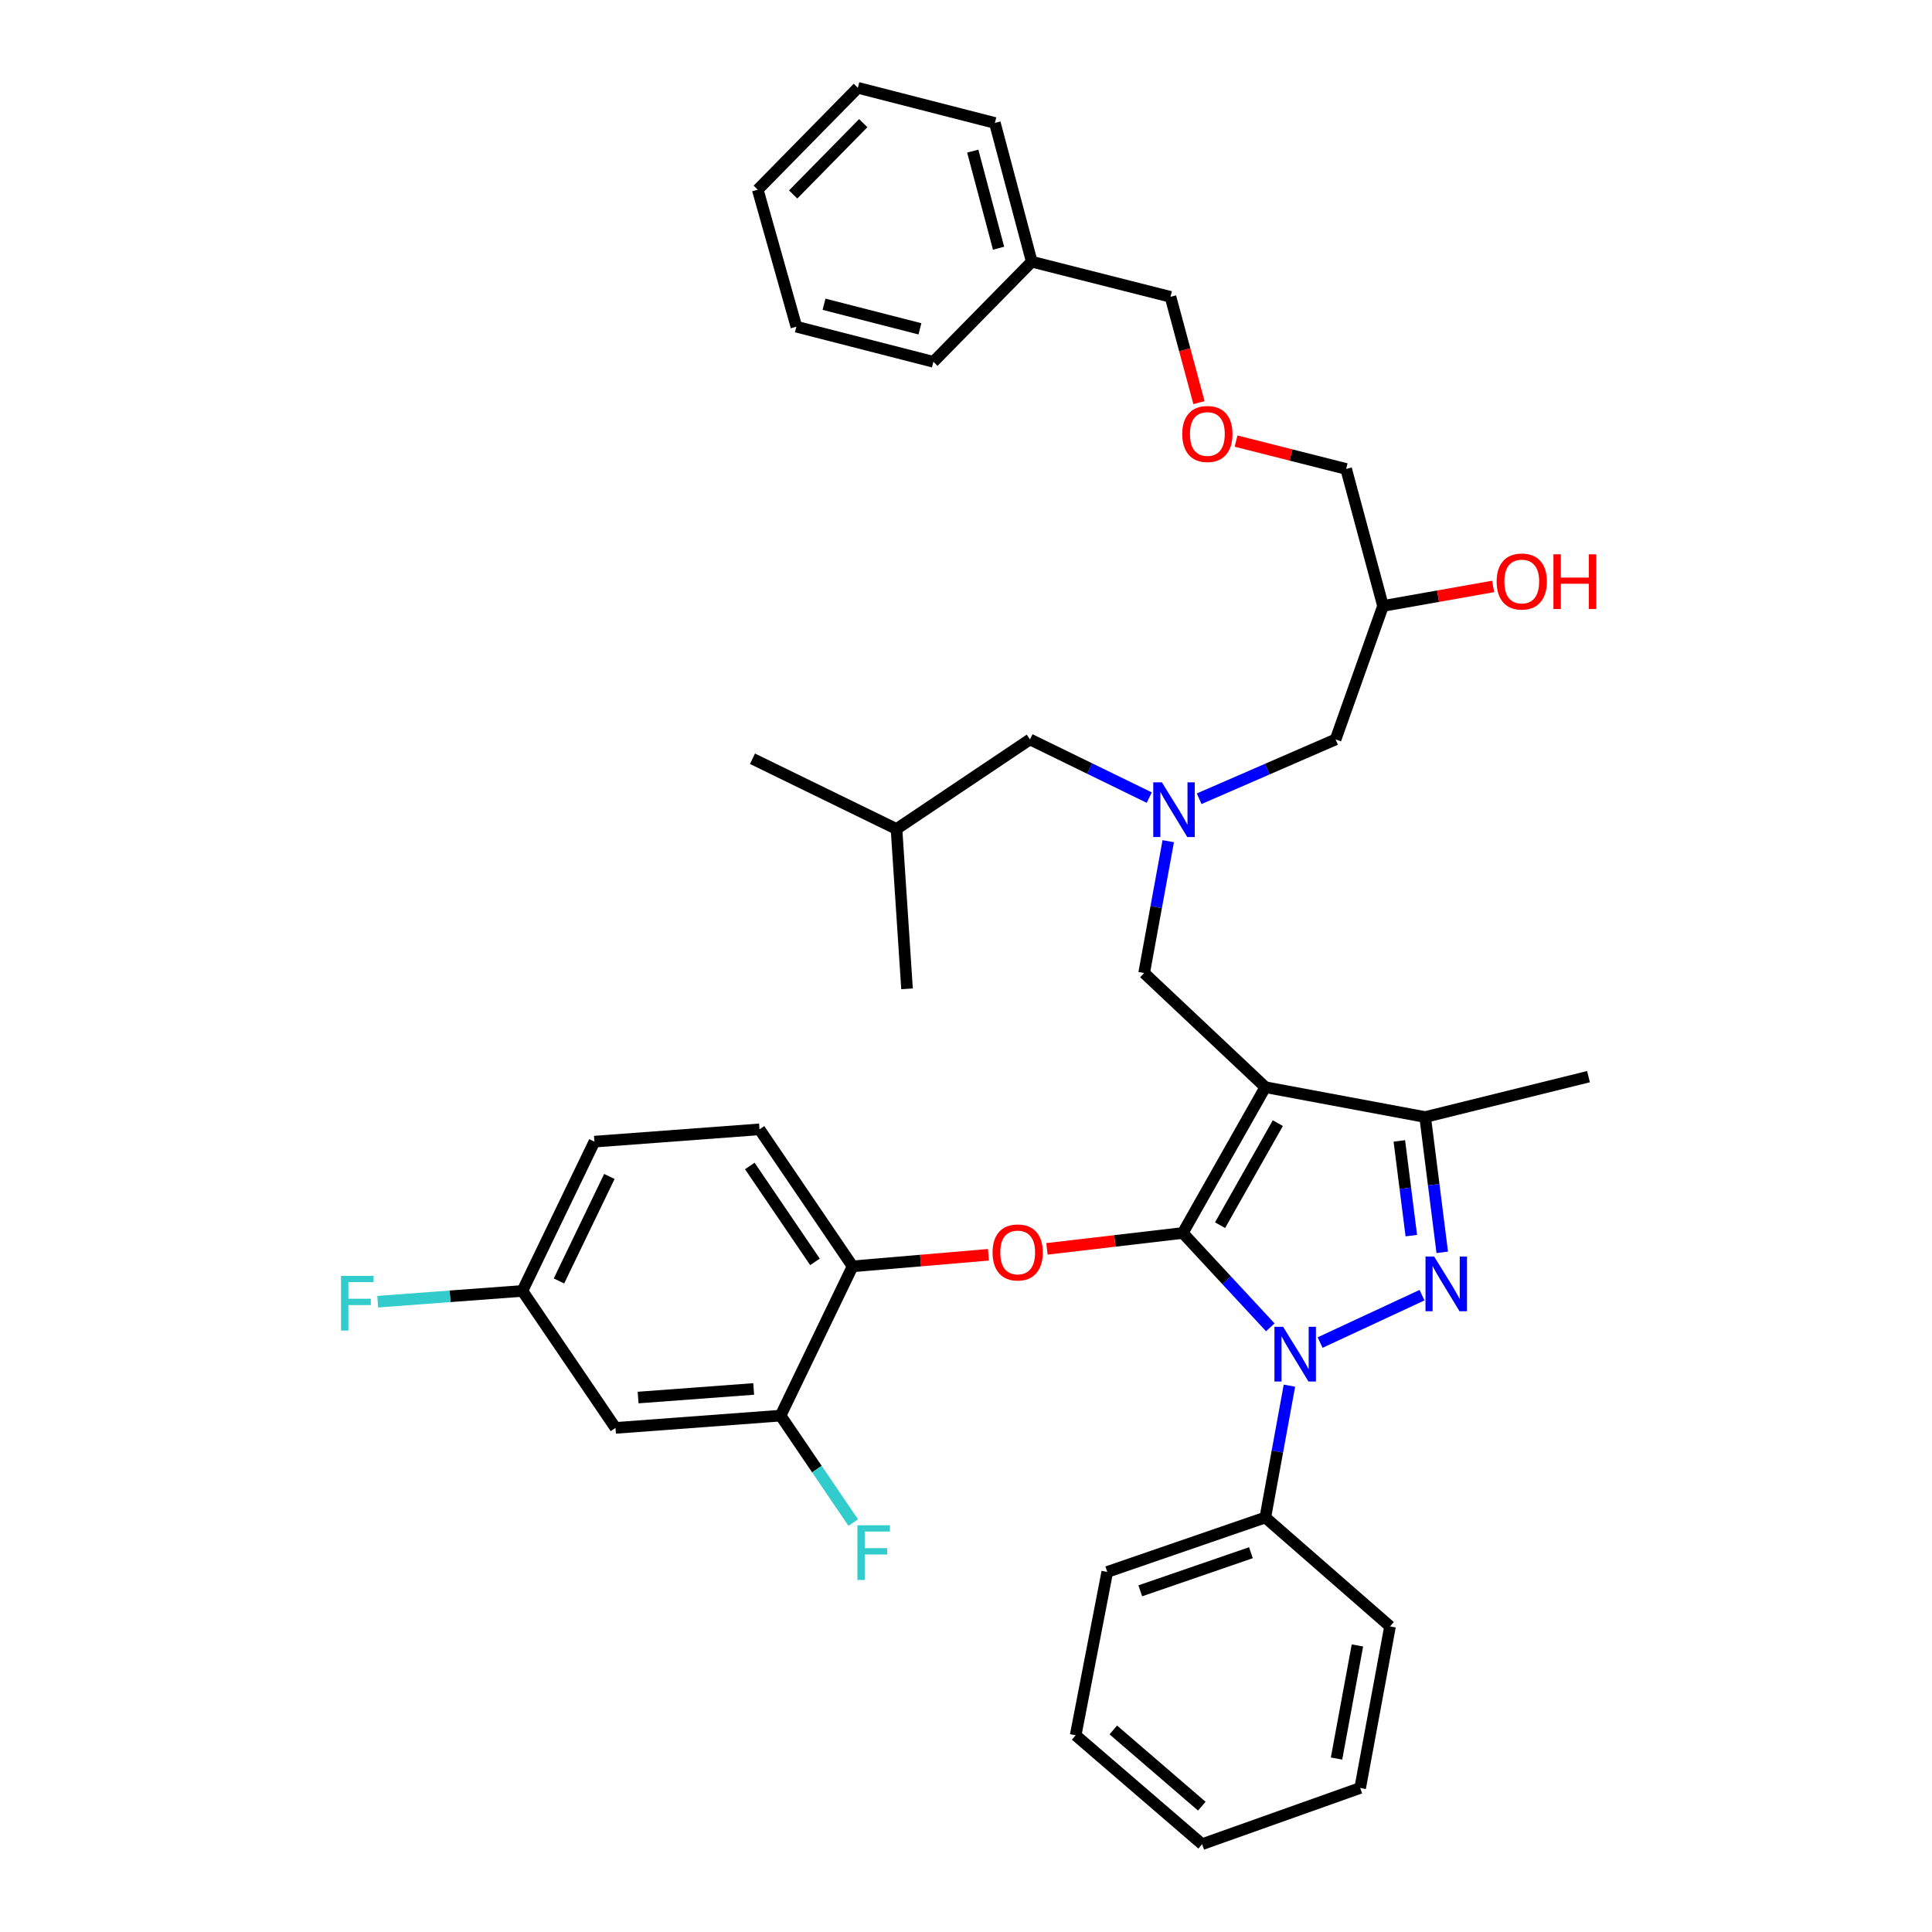 <?xml version='1.0' encoding='iso-8859-1'?>
<svg version='1.1' baseProfile='full'
              xmlns='http://www.w3.org/2000/svg'
                      xmlns:rdkit='http://www.rdkit.org/xml'
                      xmlns:xlink='http://www.w3.org/1999/xlink'
                  xml:space='preserve'
width='1000px' height='1000px' viewBox='0 0 1000 1000'>
<!-- END OF HEADER -->
<rect style='opacity:1.0;fill:#FFFFFF;stroke:none' width='1000' height='1000' x='0' y='0'> </rect>
<path class='bond-0' d='M 594.848,412.839 L 563.983,397.782' style='fill:none;fill-rule:evenodd;stroke:#0000FF;stroke-width:6px;stroke-linecap:butt;stroke-linejoin:miter;stroke-opacity:1' />
<path class='bond-0' d='M 563.983,397.782 L 533.117,382.726' style='fill:none;fill-rule:evenodd;stroke:#000000;stroke-width:6px;stroke-linecap:butt;stroke-linejoin:miter;stroke-opacity:1' />
<path class='bond-1' d='M 620.682,413.429 L 655.993,398.077' style='fill:none;fill-rule:evenodd;stroke:#0000FF;stroke-width:6px;stroke-linecap:butt;stroke-linejoin:miter;stroke-opacity:1' />
<path class='bond-1' d='M 655.993,398.077 L 691.303,382.726' style='fill:none;fill-rule:evenodd;stroke:#000000;stroke-width:6px;stroke-linecap:butt;stroke-linejoin:miter;stroke-opacity:1' />
<path class='bond-2' d='M 604.681,435.398 L 598.444,469.517' style='fill:none;fill-rule:evenodd;stroke:#0000FF;stroke-width:6px;stroke-linecap:butt;stroke-linejoin:miter;stroke-opacity:1' />
<path class='bond-2' d='M 598.444,469.517 L 592.207,503.636' style='fill:none;fill-rule:evenodd;stroke:#000000;stroke-width:6px;stroke-linecap:butt;stroke-linejoin:miter;stroke-opacity:1' />
<path class='bond-3' d='M 691.303,382.726 L 715.847,313.635' style='fill:none;fill-rule:evenodd;stroke:#000000;stroke-width:6px;stroke-linecap:butt;stroke-linejoin:miter;stroke-opacity:1' />
<path class='bond-4' d='M 715.847,313.635 L 744.342,308.586' style='fill:none;fill-rule:evenodd;stroke:#000000;stroke-width:6px;stroke-linecap:butt;stroke-linejoin:miter;stroke-opacity:1' />
<path class='bond-4' d='M 744.342,308.586 L 772.837,303.537' style='fill:none;fill-rule:evenodd;stroke:#FF0000;stroke-width:6px;stroke-linecap:butt;stroke-linejoin:miter;stroke-opacity:1' />
<path class='bond-5' d='M 715.847,313.635 L 696.756,242.726' style='fill:none;fill-rule:evenodd;stroke:#000000;stroke-width:6px;stroke-linecap:butt;stroke-linejoin:miter;stroke-opacity:1' />
<path class='bond-6' d='M 639.787,228.308 L 668.272,235.517' style='fill:none;fill-rule:evenodd;stroke:#FF0000;stroke-width:6px;stroke-linecap:butt;stroke-linejoin:miter;stroke-opacity:1' />
<path class='bond-6' d='M 668.272,235.517 L 696.756,242.726' style='fill:none;fill-rule:evenodd;stroke:#000000;stroke-width:6px;stroke-linecap:butt;stroke-linejoin:miter;stroke-opacity:1' />
<path class='bond-7' d='M 620.585,208.393 L 613.215,181.016' style='fill:none;fill-rule:evenodd;stroke:#FF0000;stroke-width:6px;stroke-linecap:butt;stroke-linejoin:miter;stroke-opacity:1' />
<path class='bond-7' d='M 613.215,181.016 L 605.844,153.64' style='fill:none;fill-rule:evenodd;stroke:#000000;stroke-width:6px;stroke-linecap:butt;stroke-linejoin:miter;stroke-opacity:1' />
<path class='bond-8' d='M 605.844,153.64 L 534.03,135.454' style='fill:none;fill-rule:evenodd;stroke:#000000;stroke-width:6px;stroke-linecap:butt;stroke-linejoin:miter;stroke-opacity:1' />
<path class='bond-9' d='M 592.207,503.636 L 654.932,562.725' style='fill:none;fill-rule:evenodd;stroke:#000000;stroke-width:6px;stroke-linecap:butt;stroke-linejoin:miter;stroke-opacity:1' />
<path class='bond-10' d='M 657.508,687.021 L 634.859,662.602' style='fill:none;fill-rule:evenodd;stroke:#0000FF;stroke-width:6px;stroke-linecap:butt;stroke-linejoin:miter;stroke-opacity:1' />
<path class='bond-10' d='M 634.859,662.602 L 612.21,638.182' style='fill:none;fill-rule:evenodd;stroke:#000000;stroke-width:6px;stroke-linecap:butt;stroke-linejoin:miter;stroke-opacity:1' />
<path class='bond-11' d='M 683.282,694.91 L 736.035,670.376' style='fill:none;fill-rule:evenodd;stroke:#0000FF;stroke-width:6px;stroke-linecap:butt;stroke-linejoin:miter;stroke-opacity:1' />
<path class='bond-12' d='M 667.405,717.216 L 661.169,751.334' style='fill:none;fill-rule:evenodd;stroke:#0000FF;stroke-width:6px;stroke-linecap:butt;stroke-linejoin:miter;stroke-opacity:1' />
<path class='bond-12' d='M 661.169,751.334 L 654.932,785.453' style='fill:none;fill-rule:evenodd;stroke:#000000;stroke-width:6px;stroke-linecap:butt;stroke-linejoin:miter;stroke-opacity:1' />
<path class='bond-13' d='M 612.21,638.182 L 577.056,642.296' style='fill:none;fill-rule:evenodd;stroke:#000000;stroke-width:6px;stroke-linecap:butt;stroke-linejoin:miter;stroke-opacity:1' />
<path class='bond-13' d='M 577.056,642.296 L 541.902,646.411' style='fill:none;fill-rule:evenodd;stroke:#FF0000;stroke-width:6px;stroke-linecap:butt;stroke-linejoin:miter;stroke-opacity:1' />
<path class='bond-14' d='M 612.21,638.182 L 654.932,562.725' style='fill:none;fill-rule:evenodd;stroke:#000000;stroke-width:6px;stroke-linecap:butt;stroke-linejoin:miter;stroke-opacity:1' />
<path class='bond-14' d='M 631.502,634.158 L 661.407,581.338' style='fill:none;fill-rule:evenodd;stroke:#000000;stroke-width:6px;stroke-linecap:butt;stroke-linejoin:miter;stroke-opacity:1' />
<path class='bond-15' d='M 654.932,562.725 L 737.66,578.18' style='fill:none;fill-rule:evenodd;stroke:#000000;stroke-width:6px;stroke-linecap:butt;stroke-linejoin:miter;stroke-opacity:1' />
<path class='bond-16' d='M 737.66,578.18 L 822.206,557.272' style='fill:none;fill-rule:evenodd;stroke:#000000;stroke-width:6px;stroke-linecap:butt;stroke-linejoin:miter;stroke-opacity:1' />
<path class='bond-17' d='M 737.66,578.18 L 742.085,613.194' style='fill:none;fill-rule:evenodd;stroke:#000000;stroke-width:6px;stroke-linecap:butt;stroke-linejoin:miter;stroke-opacity:1' />
<path class='bond-17' d='M 742.085,613.194 L 746.51,648.207' style='fill:none;fill-rule:evenodd;stroke:#0000FF;stroke-width:6px;stroke-linecap:butt;stroke-linejoin:miter;stroke-opacity:1' />
<path class='bond-17' d='M 724.299,590.54 L 727.397,615.05' style='fill:none;fill-rule:evenodd;stroke:#000000;stroke-width:6px;stroke-linecap:butt;stroke-linejoin:miter;stroke-opacity:1' />
<path class='bond-17' d='M 727.397,615.05 L 730.494,639.56' style='fill:none;fill-rule:evenodd;stroke:#0000FF;stroke-width:6px;stroke-linecap:butt;stroke-linejoin:miter;stroke-opacity:1' />
<path class='bond-18' d='M 533.117,382.726 L 464.026,429.091' style='fill:none;fill-rule:evenodd;stroke:#000000;stroke-width:6px;stroke-linecap:butt;stroke-linejoin:miter;stroke-opacity:1' />
<path class='bond-19' d='M 464.026,429.091 L 469.48,511.82' style='fill:none;fill-rule:evenodd;stroke:#000000;stroke-width:6px;stroke-linecap:butt;stroke-linejoin:miter;stroke-opacity:1' />
<path class='bond-20' d='M 464.026,429.091 L 389.482,392.728' style='fill:none;fill-rule:evenodd;stroke:#000000;stroke-width:6px;stroke-linecap:butt;stroke-linejoin:miter;stroke-opacity:1' />
<path class='bond-21' d='M 511.607,649.473 L 476.454,652.464' style='fill:none;fill-rule:evenodd;stroke:#FF0000;stroke-width:6px;stroke-linecap:butt;stroke-linejoin:miter;stroke-opacity:1' />
<path class='bond-21' d='M 476.454,652.464 L 441.3,655.455' style='fill:none;fill-rule:evenodd;stroke:#000000;stroke-width:6px;stroke-linecap:butt;stroke-linejoin:miter;stroke-opacity:1' />
<path class='bond-22' d='M 307.667,590.912 L 270.39,668.179' style='fill:none;fill-rule:evenodd;stroke:#000000;stroke-width:6px;stroke-linecap:butt;stroke-linejoin:miter;stroke-opacity:1' />
<path class='bond-22' d='M 315.41,608.935 L 289.316,663.022' style='fill:none;fill-rule:evenodd;stroke:#000000;stroke-width:6px;stroke-linecap:butt;stroke-linejoin:miter;stroke-opacity:1' />
<path class='bond-23' d='M 307.667,590.912 L 393.117,584.546' style='fill:none;fill-rule:evenodd;stroke:#000000;stroke-width:6px;stroke-linecap:butt;stroke-linejoin:miter;stroke-opacity:1' />
<path class='bond-24' d='M 270.39,668.179 L 318.573,739.088' style='fill:none;fill-rule:evenodd;stroke:#000000;stroke-width:6px;stroke-linecap:butt;stroke-linejoin:miter;stroke-opacity:1' />
<path class='bond-25' d='M 270.39,668.179 L 232.946,670.969' style='fill:none;fill-rule:evenodd;stroke:#000000;stroke-width:6px;stroke-linecap:butt;stroke-linejoin:miter;stroke-opacity:1' />
<path class='bond-25' d='M 232.946,670.969 L 195.502,673.759' style='fill:none;fill-rule:evenodd;stroke:#33CCCC;stroke-width:6px;stroke-linecap:butt;stroke-linejoin:miter;stroke-opacity:1' />
<path class='bond-26' d='M 318.573,739.088 L 404.024,732.73' style='fill:none;fill-rule:evenodd;stroke:#000000;stroke-width:6px;stroke-linecap:butt;stroke-linejoin:miter;stroke-opacity:1' />
<path class='bond-26' d='M 330.292,723.37 L 390.108,718.919' style='fill:none;fill-rule:evenodd;stroke:#000000;stroke-width:6px;stroke-linecap:butt;stroke-linejoin:miter;stroke-opacity:1' />
<path class='bond-27' d='M 654.932,785.453 L 573.116,813.632' style='fill:none;fill-rule:evenodd;stroke:#000000;stroke-width:6px;stroke-linecap:butt;stroke-linejoin:miter;stroke-opacity:1' />
<path class='bond-27' d='M 647.481,803.678 L 590.21,823.404' style='fill:none;fill-rule:evenodd;stroke:#000000;stroke-width:6px;stroke-linecap:butt;stroke-linejoin:miter;stroke-opacity:1' />
<path class='bond-28' d='M 654.932,785.453 L 719.482,841.82' style='fill:none;fill-rule:evenodd;stroke:#000000;stroke-width:6px;stroke-linecap:butt;stroke-linejoin:miter;stroke-opacity:1' />
<path class='bond-29' d='M 573.116,813.632 L 556.756,898.179' style='fill:none;fill-rule:evenodd;stroke:#000000;stroke-width:6px;stroke-linecap:butt;stroke-linejoin:miter;stroke-opacity:1' />
<path class='bond-30' d='M 556.756,898.179 L 622.212,954.545' style='fill:none;fill-rule:evenodd;stroke:#000000;stroke-width:6px;stroke-linecap:butt;stroke-linejoin:miter;stroke-opacity:1' />
<path class='bond-30' d='M 576.236,895.415 L 622.055,934.872' style='fill:none;fill-rule:evenodd;stroke:#000000;stroke-width:6px;stroke-linecap:butt;stroke-linejoin:miter;stroke-opacity:1' />
<path class='bond-31' d='M 622.212,954.545 L 704.027,925.453' style='fill:none;fill-rule:evenodd;stroke:#000000;stroke-width:6px;stroke-linecap:butt;stroke-linejoin:miter;stroke-opacity:1' />
<path class='bond-32' d='M 704.027,925.453 L 719.482,841.82' style='fill:none;fill-rule:evenodd;stroke:#000000;stroke-width:6px;stroke-linecap:butt;stroke-linejoin:miter;stroke-opacity:1' />
<path class='bond-32' d='M 691.787,910.218 L 702.605,851.675' style='fill:none;fill-rule:evenodd;stroke:#000000;stroke-width:6px;stroke-linecap:butt;stroke-linejoin:miter;stroke-opacity:1' />
<path class='bond-33' d='M 404.024,732.73 L 441.3,655.455' style='fill:none;fill-rule:evenodd;stroke:#000000;stroke-width:6px;stroke-linecap:butt;stroke-linejoin:miter;stroke-opacity:1' />
<path class='bond-34' d='M 404.024,732.73 L 422.834,760.412' style='fill:none;fill-rule:evenodd;stroke:#000000;stroke-width:6px;stroke-linecap:butt;stroke-linejoin:miter;stroke-opacity:1' />
<path class='bond-34' d='M 422.834,760.412 L 441.644,788.093' style='fill:none;fill-rule:evenodd;stroke:#33CCCC;stroke-width:6px;stroke-linecap:butt;stroke-linejoin:miter;stroke-opacity:1' />
<path class='bond-35' d='M 441.3,655.455 L 393.117,584.546' style='fill:none;fill-rule:evenodd;stroke:#000000;stroke-width:6px;stroke-linecap:butt;stroke-linejoin:miter;stroke-opacity:1' />
<path class='bond-35' d='M 421.827,653.14 L 388.099,603.503' style='fill:none;fill-rule:evenodd;stroke:#000000;stroke-width:6px;stroke-linecap:butt;stroke-linejoin:miter;stroke-opacity:1' />
<path class='bond-36' d='M 534.03,135.454 L 514.94,63.64' style='fill:none;fill-rule:evenodd;stroke:#000000;stroke-width:6px;stroke-linecap:butt;stroke-linejoin:miter;stroke-opacity:1' />
<path class='bond-36' d='M 516.859,128.486 L 503.495,78.216' style='fill:none;fill-rule:evenodd;stroke:#000000;stroke-width:6px;stroke-linecap:butt;stroke-linejoin:miter;stroke-opacity:1' />
<path class='bond-37' d='M 534.03,135.454 L 483.117,187.272' style='fill:none;fill-rule:evenodd;stroke:#000000;stroke-width:6px;stroke-linecap:butt;stroke-linejoin:miter;stroke-opacity:1' />
<path class='bond-38' d='M 514.94,63.64 L 444.031,45.455' style='fill:none;fill-rule:evenodd;stroke:#000000;stroke-width:6px;stroke-linecap:butt;stroke-linejoin:miter;stroke-opacity:1' />
<path class='bond-39' d='M 444.031,45.455 L 392.213,98.186' style='fill:none;fill-rule:evenodd;stroke:#000000;stroke-width:6px;stroke-linecap:butt;stroke-linejoin:miter;stroke-opacity:1' />
<path class='bond-39' d='M 446.818,63.741 L 410.545,100.653' style='fill:none;fill-rule:evenodd;stroke:#000000;stroke-width:6px;stroke-linecap:butt;stroke-linejoin:miter;stroke-opacity:1' />
<path class='bond-40' d='M 392.213,98.186 L 412.208,169.095' style='fill:none;fill-rule:evenodd;stroke:#000000;stroke-width:6px;stroke-linecap:butt;stroke-linejoin:miter;stroke-opacity:1' />
<path class='bond-41' d='M 412.208,169.095 L 483.117,187.272' style='fill:none;fill-rule:evenodd;stroke:#000000;stroke-width:6px;stroke-linecap:butt;stroke-linejoin:miter;stroke-opacity:1' />
<path class='bond-41' d='M 426.521,157.48 L 476.157,170.204' style='fill:none;fill-rule:evenodd;stroke:#000000;stroke-width:6px;stroke-linecap:butt;stroke-linejoin:miter;stroke-opacity:1' />
<path  class='atom-0' d='M 601.402 404.929
L 610.682 419.929
Q 611.602 421.409, 613.082 424.089
Q 614.562 426.769, 614.642 426.929
L 614.642 404.929
L 618.402 404.929
L 618.402 433.249
L 614.522 433.249
L 604.562 416.849
Q 603.402 414.929, 602.162 412.729
Q 600.962 410.529, 600.602 409.849
L 600.602 433.249
L 596.922 433.249
L 596.922 404.929
L 601.402 404.929
' fill='#0000FF'/>
<path  class='atom-3' d='M 611.935 224.629
Q 611.935 217.829, 615.295 214.029
Q 618.655 210.229, 624.935 210.229
Q 631.215 210.229, 634.575 214.029
Q 637.935 217.829, 637.935 224.629
Q 637.935 231.509, 634.535 235.429
Q 631.135 239.309, 624.935 239.309
Q 618.695 239.309, 615.295 235.429
Q 611.935 231.549, 611.935 224.629
M 624.935 236.109
Q 629.255 236.109, 631.575 233.229
Q 633.935 230.309, 633.935 224.629
Q 633.935 219.069, 631.575 216.269
Q 629.255 213.429, 624.935 213.429
Q 620.615 213.429, 618.255 216.229
Q 615.935 219.029, 615.935 224.629
Q 615.935 230.349, 618.255 233.229
Q 620.615 236.109, 624.935 236.109
' fill='#FF0000'/>
<path  class='atom-4' d='M 774.661 300.991
Q 774.661 294.191, 778.021 290.391
Q 781.381 286.591, 787.661 286.591
Q 793.941 286.591, 797.301 290.391
Q 800.661 294.191, 800.661 300.991
Q 800.661 307.871, 797.261 311.791
Q 793.861 315.671, 787.661 315.671
Q 781.421 315.671, 778.021 311.791
Q 774.661 307.911, 774.661 300.991
M 787.661 312.471
Q 791.981 312.471, 794.301 309.591
Q 796.661 306.671, 796.661 300.991
Q 796.661 295.431, 794.301 292.631
Q 791.981 289.791, 787.661 289.791
Q 783.341 289.791, 780.981 292.591
Q 778.661 295.391, 778.661 300.991
Q 778.661 306.711, 780.981 309.591
Q 783.341 312.471, 787.661 312.471
' fill='#FF0000'/>
<path  class='atom-4' d='M 804.061 286.911
L 807.901 286.911
L 807.901 298.951
L 822.381 298.951
L 822.381 286.911
L 826.221 286.911
L 826.221 315.231
L 822.381 315.231
L 822.381 302.151
L 807.901 302.151
L 807.901 315.231
L 804.061 315.231
L 804.061 286.911
' fill='#FF0000'/>
<path  class='atom-8' d='M 664.127 686.747
L 673.407 701.747
Q 674.327 703.227, 675.807 705.907
Q 677.287 708.587, 677.367 708.747
L 677.367 686.747
L 681.127 686.747
L 681.127 715.067
L 677.247 715.067
L 667.287 698.667
Q 666.127 696.747, 664.887 694.547
Q 663.687 692.347, 663.327 691.667
L 663.327 715.067
L 659.647 715.067
L 659.647 686.747
L 664.127 686.747
' fill='#0000FF'/>
<path  class='atom-12' d='M 742.315 650.384
L 751.595 665.384
Q 752.515 666.864, 753.995 669.544
Q 755.475 672.224, 755.555 672.384
L 755.555 650.384
L 759.315 650.384
L 759.315 678.704
L 755.435 678.704
L 745.475 662.304
Q 744.315 660.384, 743.075 658.184
Q 741.875 655.984, 741.515 655.304
L 741.515 678.704
L 737.835 678.704
L 737.835 650.384
L 742.315 650.384
' fill='#0000FF'/>
<path  class='atom-17' d='M 513.751 648.264
Q 513.751 641.464, 517.111 637.664
Q 520.471 633.864, 526.751 633.864
Q 533.031 633.864, 536.391 637.664
Q 539.751 641.464, 539.751 648.264
Q 539.751 655.144, 536.351 659.064
Q 532.951 662.944, 526.751 662.944
Q 520.511 662.944, 517.111 659.064
Q 513.751 655.184, 513.751 648.264
M 526.751 659.744
Q 531.071 659.744, 533.391 656.864
Q 535.751 653.944, 535.751 648.264
Q 535.751 642.704, 533.391 639.904
Q 531.071 637.064, 526.751 637.064
Q 522.431 637.064, 520.071 639.864
Q 517.751 642.664, 517.751 648.264
Q 517.751 653.984, 520.071 656.864
Q 522.431 659.744, 526.751 659.744
' fill='#FF0000'/>
<path  class='atom-31' d='M 443.787 789.479
L 460.627 789.479
L 460.627 792.719
L 447.587 792.719
L 447.587 801.319
L 459.187 801.319
L 459.187 804.599
L 447.587 804.599
L 447.587 817.799
L 443.787 817.799
L 443.787 789.479
' fill='#33CCCC'/>
<path  class='atom-32' d='M 176.519 660.386
L 193.359 660.386
L 193.359 663.626
L 180.319 663.626
L 180.319 672.226
L 191.919 672.226
L 191.919 675.506
L 180.319 675.506
L 180.319 688.706
L 176.519 688.706
L 176.519 660.386
' fill='#33CCCC'/>
</svg>
